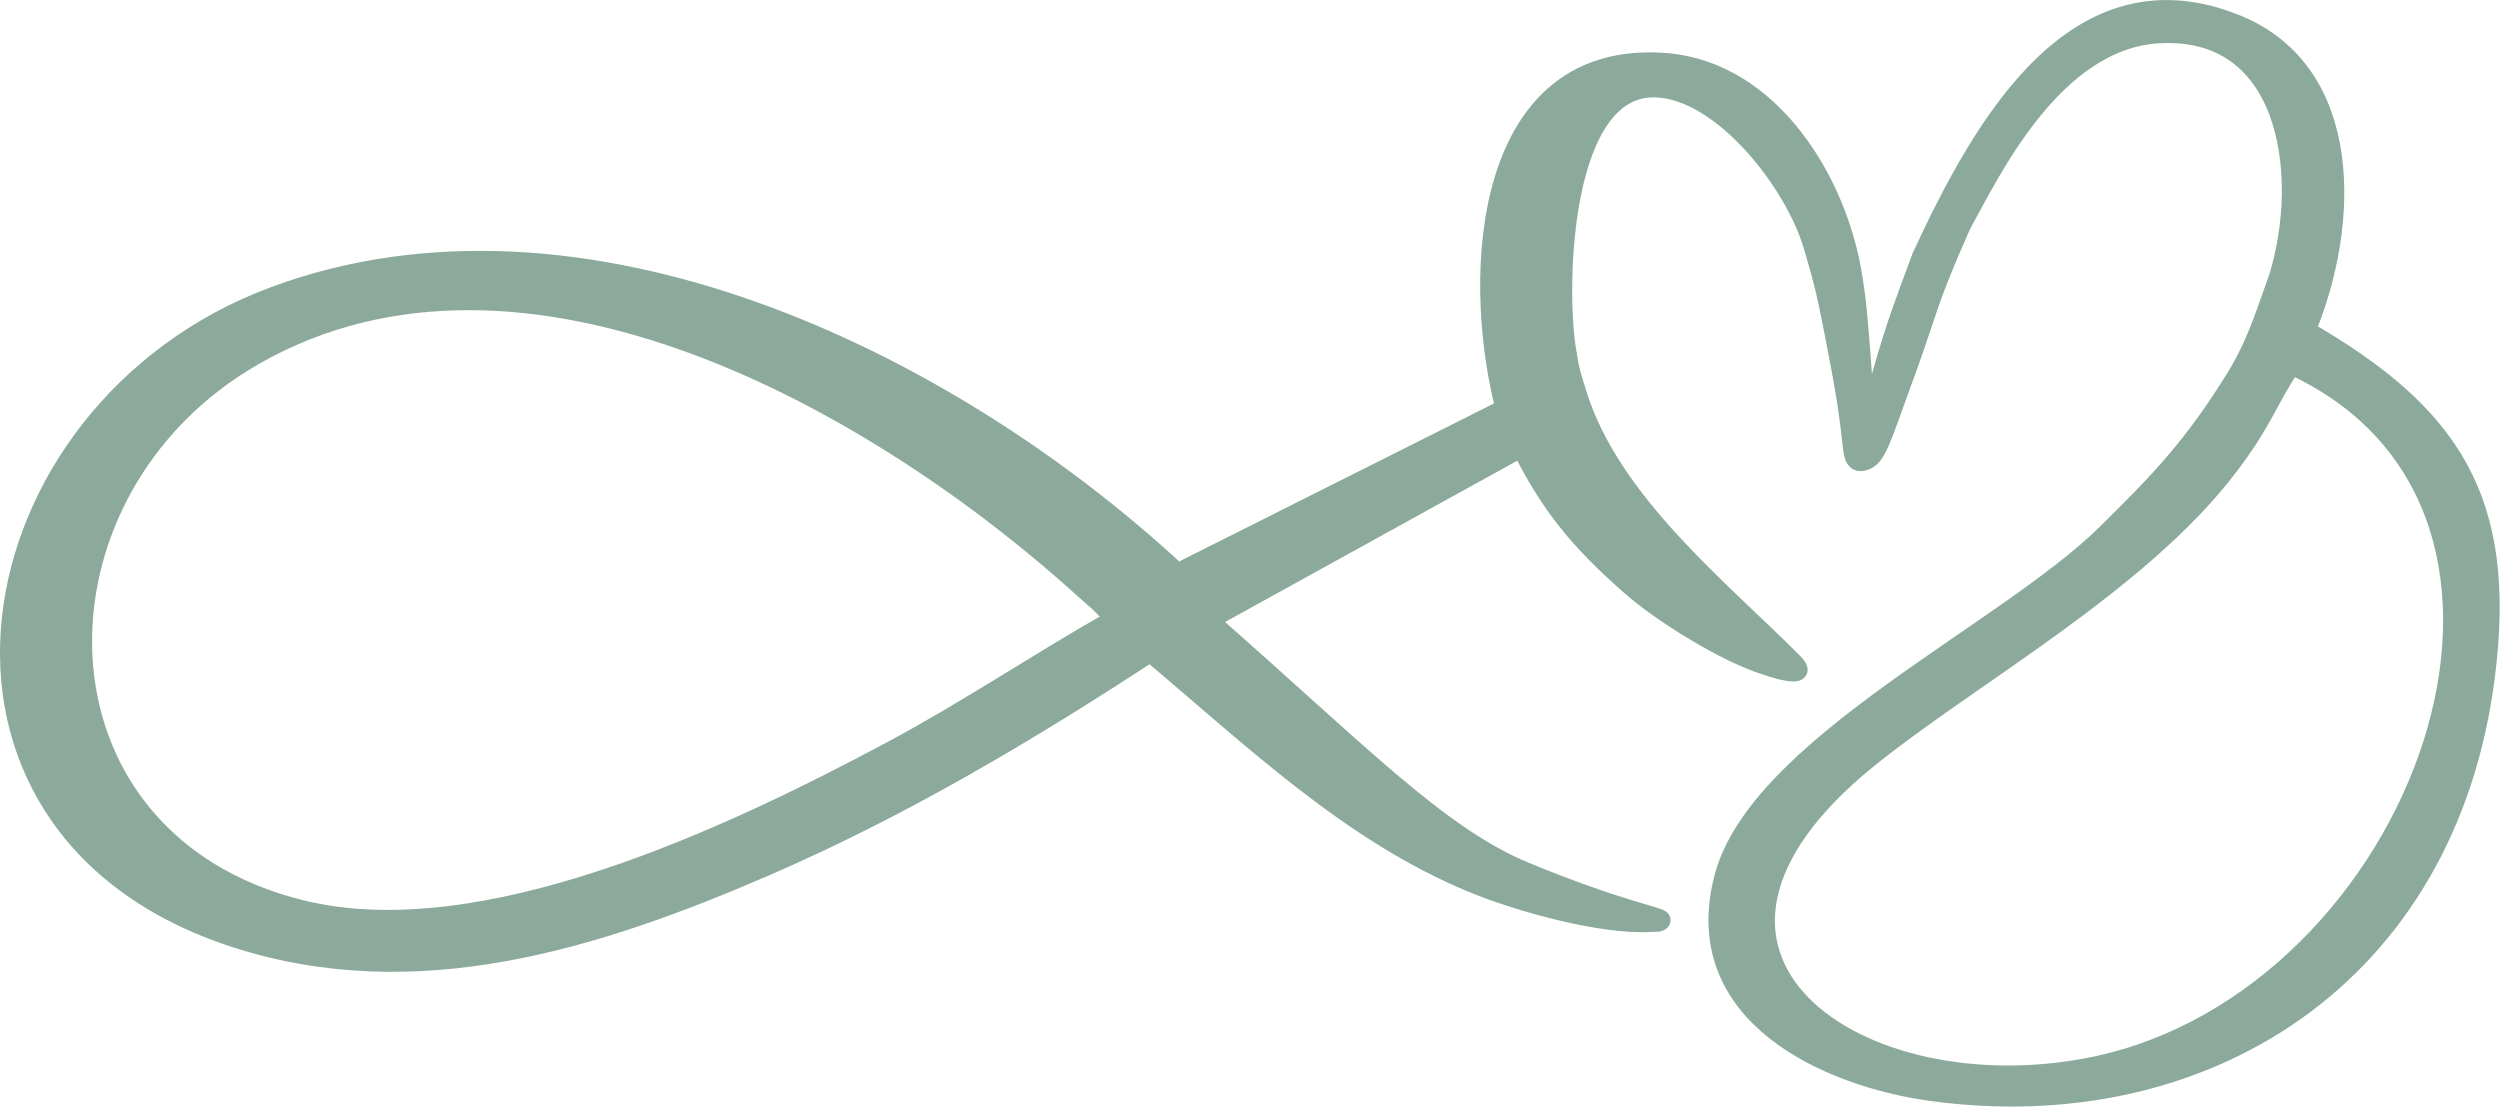 <?xml version="1.0" encoding="UTF-8"?>
<svg id="Ebene_2" data-name="Ebene 2" xmlns="http://www.w3.org/2000/svg" viewBox="0 0 134.78 59.66">
  <defs>
    <style>
      .cls-1 {
        fill: #8baa9c;
        stroke: #8baa9c;
        stroke-miterlimit: 10;
      }
    </style>
  </defs>
  <g id="Ebene_1-2" data-name="Ebene 1">
    <path class="cls-1" d="M122.65,15.46c1.87-5.29,1.11-13.98-6.19-13.63-5.78.27-9.18,7.58-10.67,10.24,0,0-1.09,2.39-1.73,4.22-.51,1.48-.84,2.55-1.65,4.74-.87,2.36-1.19,3.53-1.78,3.79-.58.25-.71-.12-.77-.67-.3-2.66-.46-3.39-.92-5.81-.58-3.03-.76-3.51-1.2-5.04-.99-3.44-4.9-8.45-8.49-8.55-5.05-.15-5.35,10.48-4.78,14.12.19,1.22.28,1.41.57,2.35,1.82,5.88,7.76,10.56,11.67,14.51.79.79-.5.51-1.45.18-2.21-.67-5.68-2.84-7.31-4.27-2.82-2.47-4.38-4.38-5.94-7.49l-16.83,9.29c8,7.01,12.34,11.58,17.01,13.52,4.99,2.07,7.37,2.45,7.37,2.63.03.18-.4.15-.51.15-2.61.18-7.13-1.07-9.65-2.11-6.61-2.72-11.9-7.83-17.39-12.44-6.66,4.36-13.5,8.41-20.76,11.55-9.09,3.93-18.81,7.01-28.58,3.84C-5.83,44.58-1.7,22.1,14.73,15.97c16.54-6.17,36.27,3.3,48.78,14.92l.42-.24,17.19-8.63c-1.91-7.53-1.05-19.44,8.7-18.66,5.65.46,9.31,6.42,10.1,11.67.09.6.13.79.23,1.81.17,1.7.52,6.79.52,6.79.15-1.64,1.3-5.36,1.83-6.85.39-1.11,1.09-2.97,1.09-2.97,3.33-7.19,8.36-16.01,16.98-12.52,6.42,2.6,6.14,10.83,3.77,16.52,7.82,4.52,10.87,9.13,9.67,18.62-2.06,16.34-15.32,24.45-29.94,22.42-5.52-.77-13.08-4.1-11.16-11.51,1.84-7.12,15.2-13.21,20.66-18.6,2.81-2.77,4.69-4.7,7.01-8.49,1-1.64,1.49-3.2,2.06-4.8ZM59.94,33.45c.18-.27-1.09-1.3-1.36-1.55-11.25-10.24-30.29-21.02-44.84-12.73-12.81,7.29-12.72,26.15,2.57,29.87,9.72,2.36,22.97-3.9,31.65-8.53,4.09-2.18,7.97-4.79,11.98-7.07ZM123.55,19.7c-1.22,1.77-1.49,2.97-3.41,5.48-4.82,6.32-13.94,11.3-19.43,15.74-13.04,10.56-.53,19.17,12.18,16.55,17.64-3.64,27.44-30.06,10.66-37.77Z"/>
  </g>
</svg>